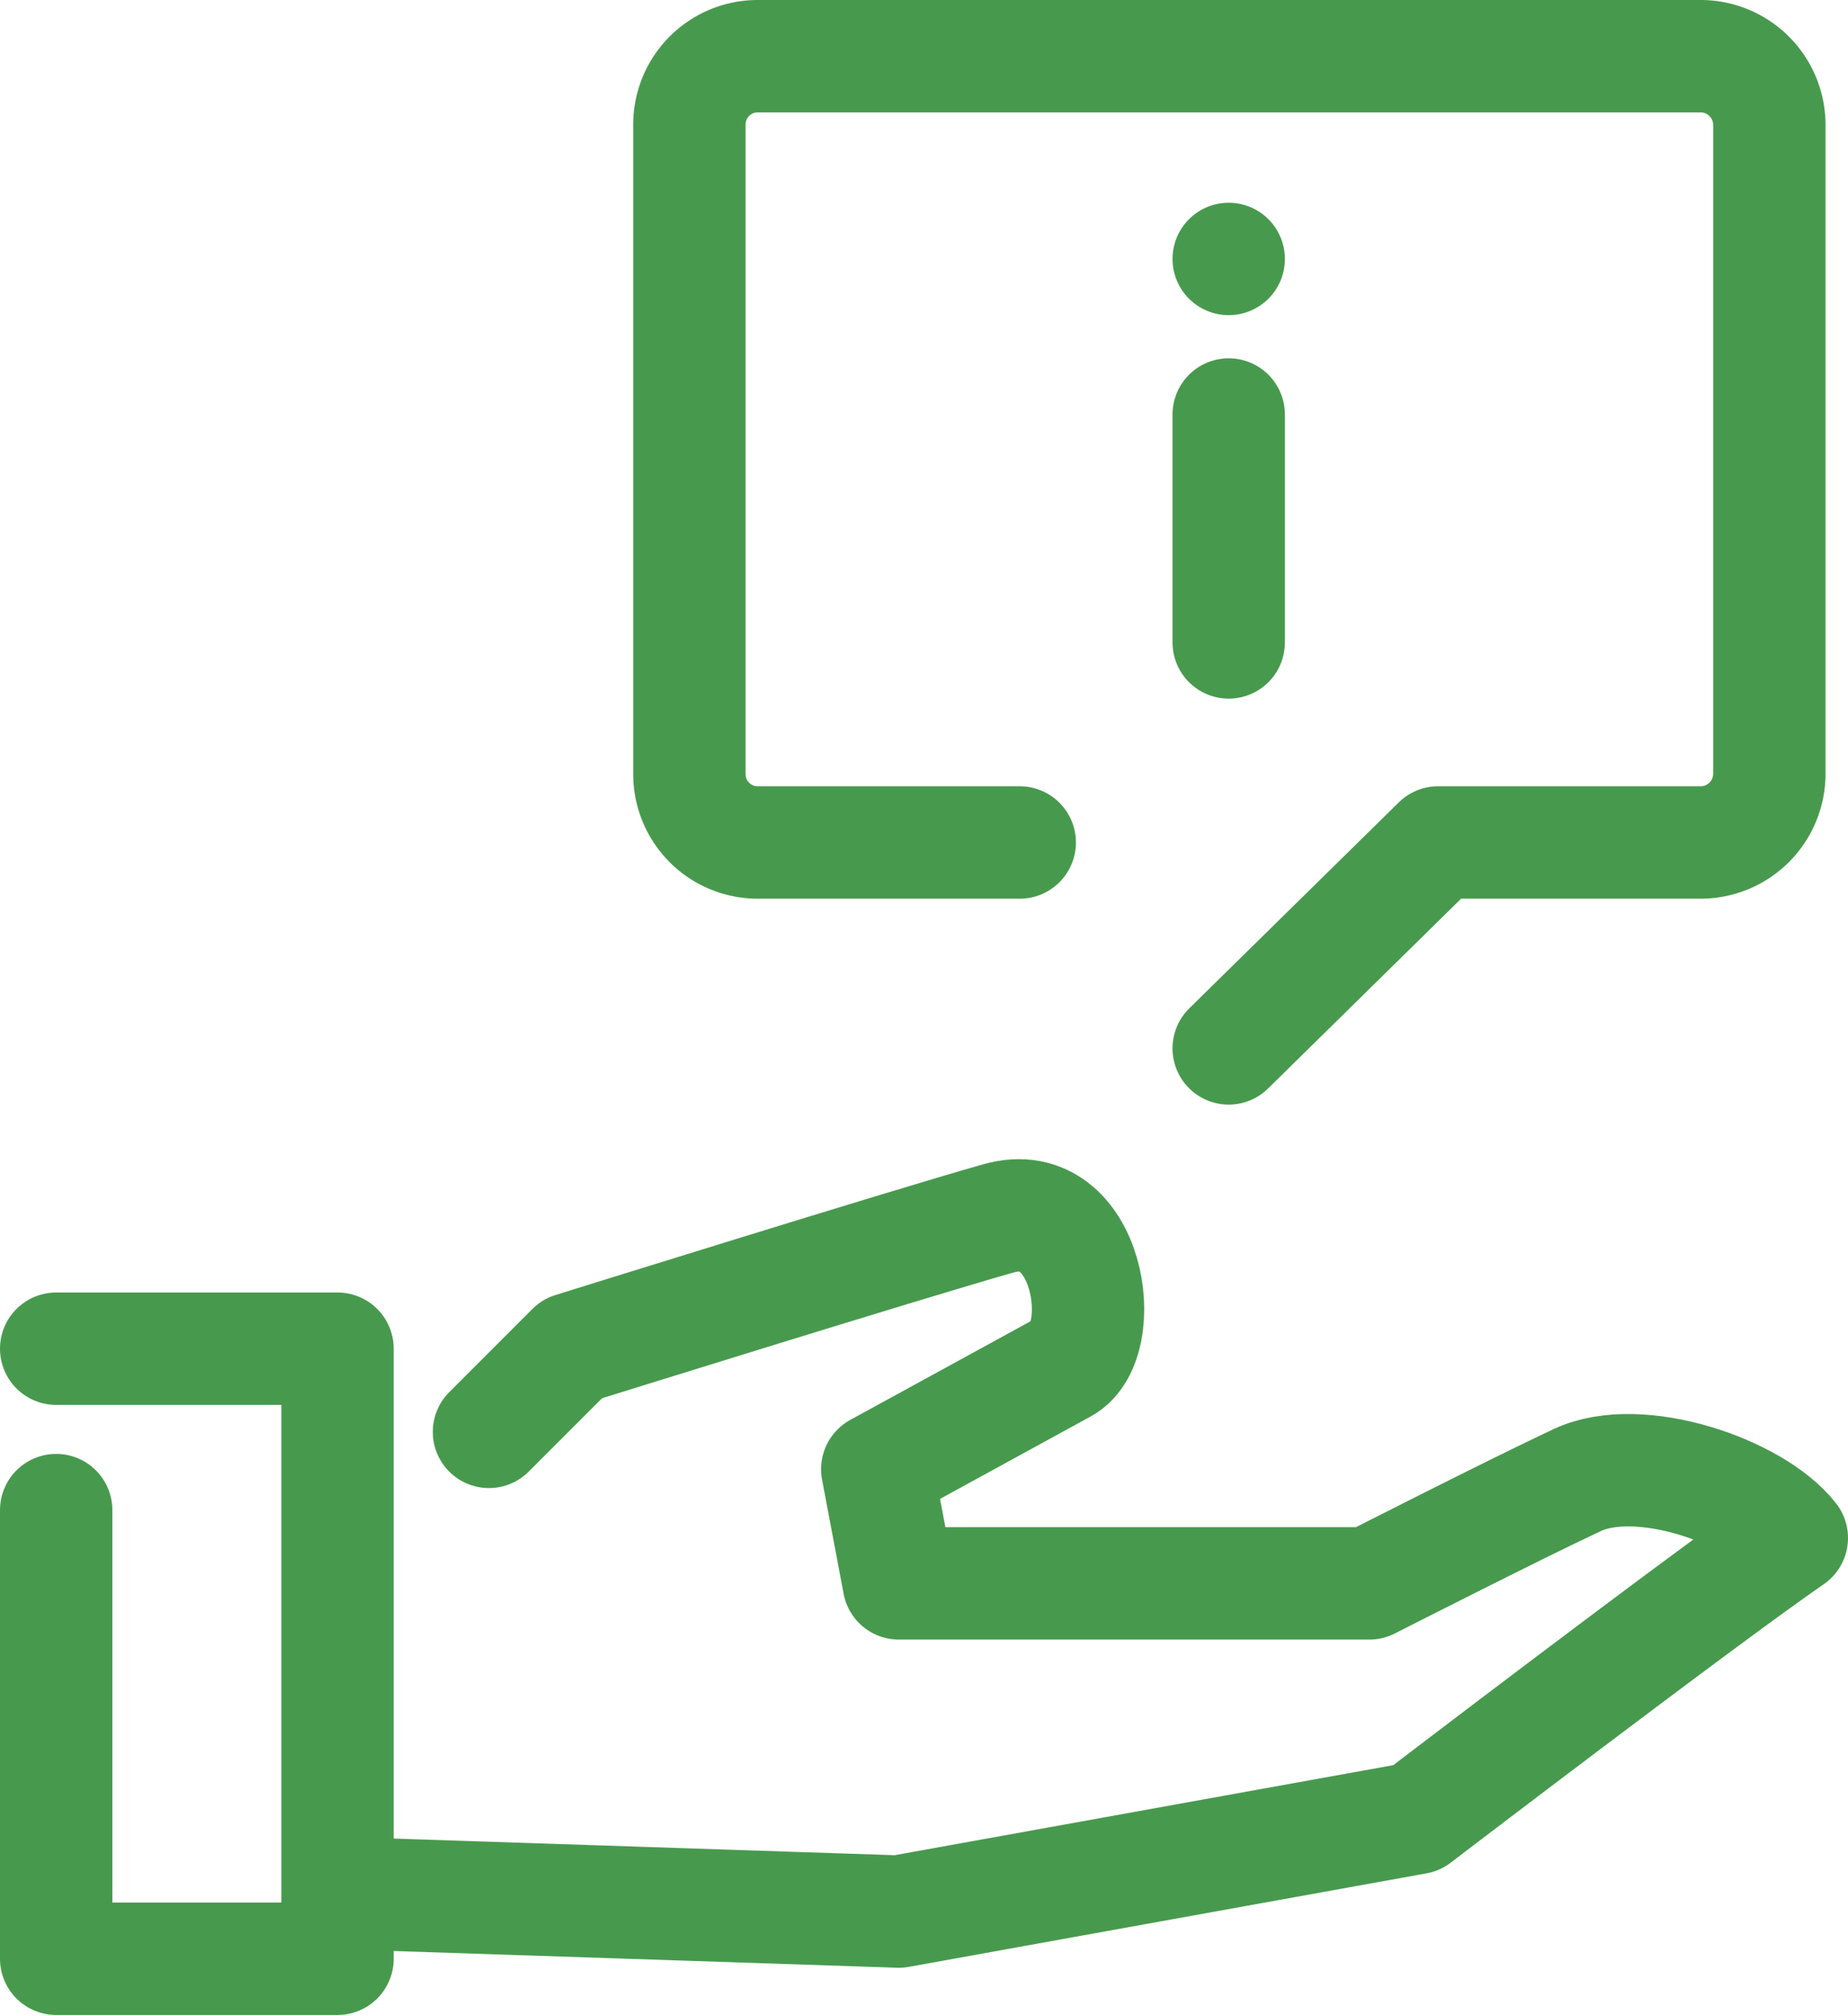 <svg xmlns="http://www.w3.org/2000/svg" viewBox="0 0 41.12 44.82"><defs><style>.cls-1{fill:none;stroke:#479a4d;stroke-linecap:round;stroke-linejoin:round;stroke-width:2.5px;}</style></defs><g id="レイヤー_2" data-name="レイヤー 2"><g id="食品安全方針"><polyline class="cls-1" points="1.25 30 7.51 30 7.51 43.57 1.25 43.57 1.25 33.59"/><path class="cls-1" d="M10.88,31.85,12.73,30s7.47-2.33,9.49-2.9,2.5,2.73,1.45,3.31l-4.15,2.27L20,35.22H30.47s3.26-1.66,4.63-2.3,3.95.24,4.77,1.29c-2,1.38-8.35,6.23-8.35,6.23L20,42.52,8.56,42.14"/><line class="cls-1" x1="27.34" y1="9.22" x2="27.34" y2="14.29"/><line class="cls-1" x1="27.34" y1="5.76" x2="27.34" y2="5.76"/><g id="レイヤー_2-2" data-name="レイヤー 2"><g id="icon_data" data-name="icon data"><path class="cls-1" d="M27.34,23.32,32,18.74h5.84a1.53,1.53,0,0,0,1.53-1.52V2.78a1.53,1.53,0,0,0-1.53-1.53H16.87a1.52,1.52,0,0,0-1.53,1.53V17.22a1.52,1.52,0,0,0,1.53,1.52h5.82"/></g></g></g></g></svg>